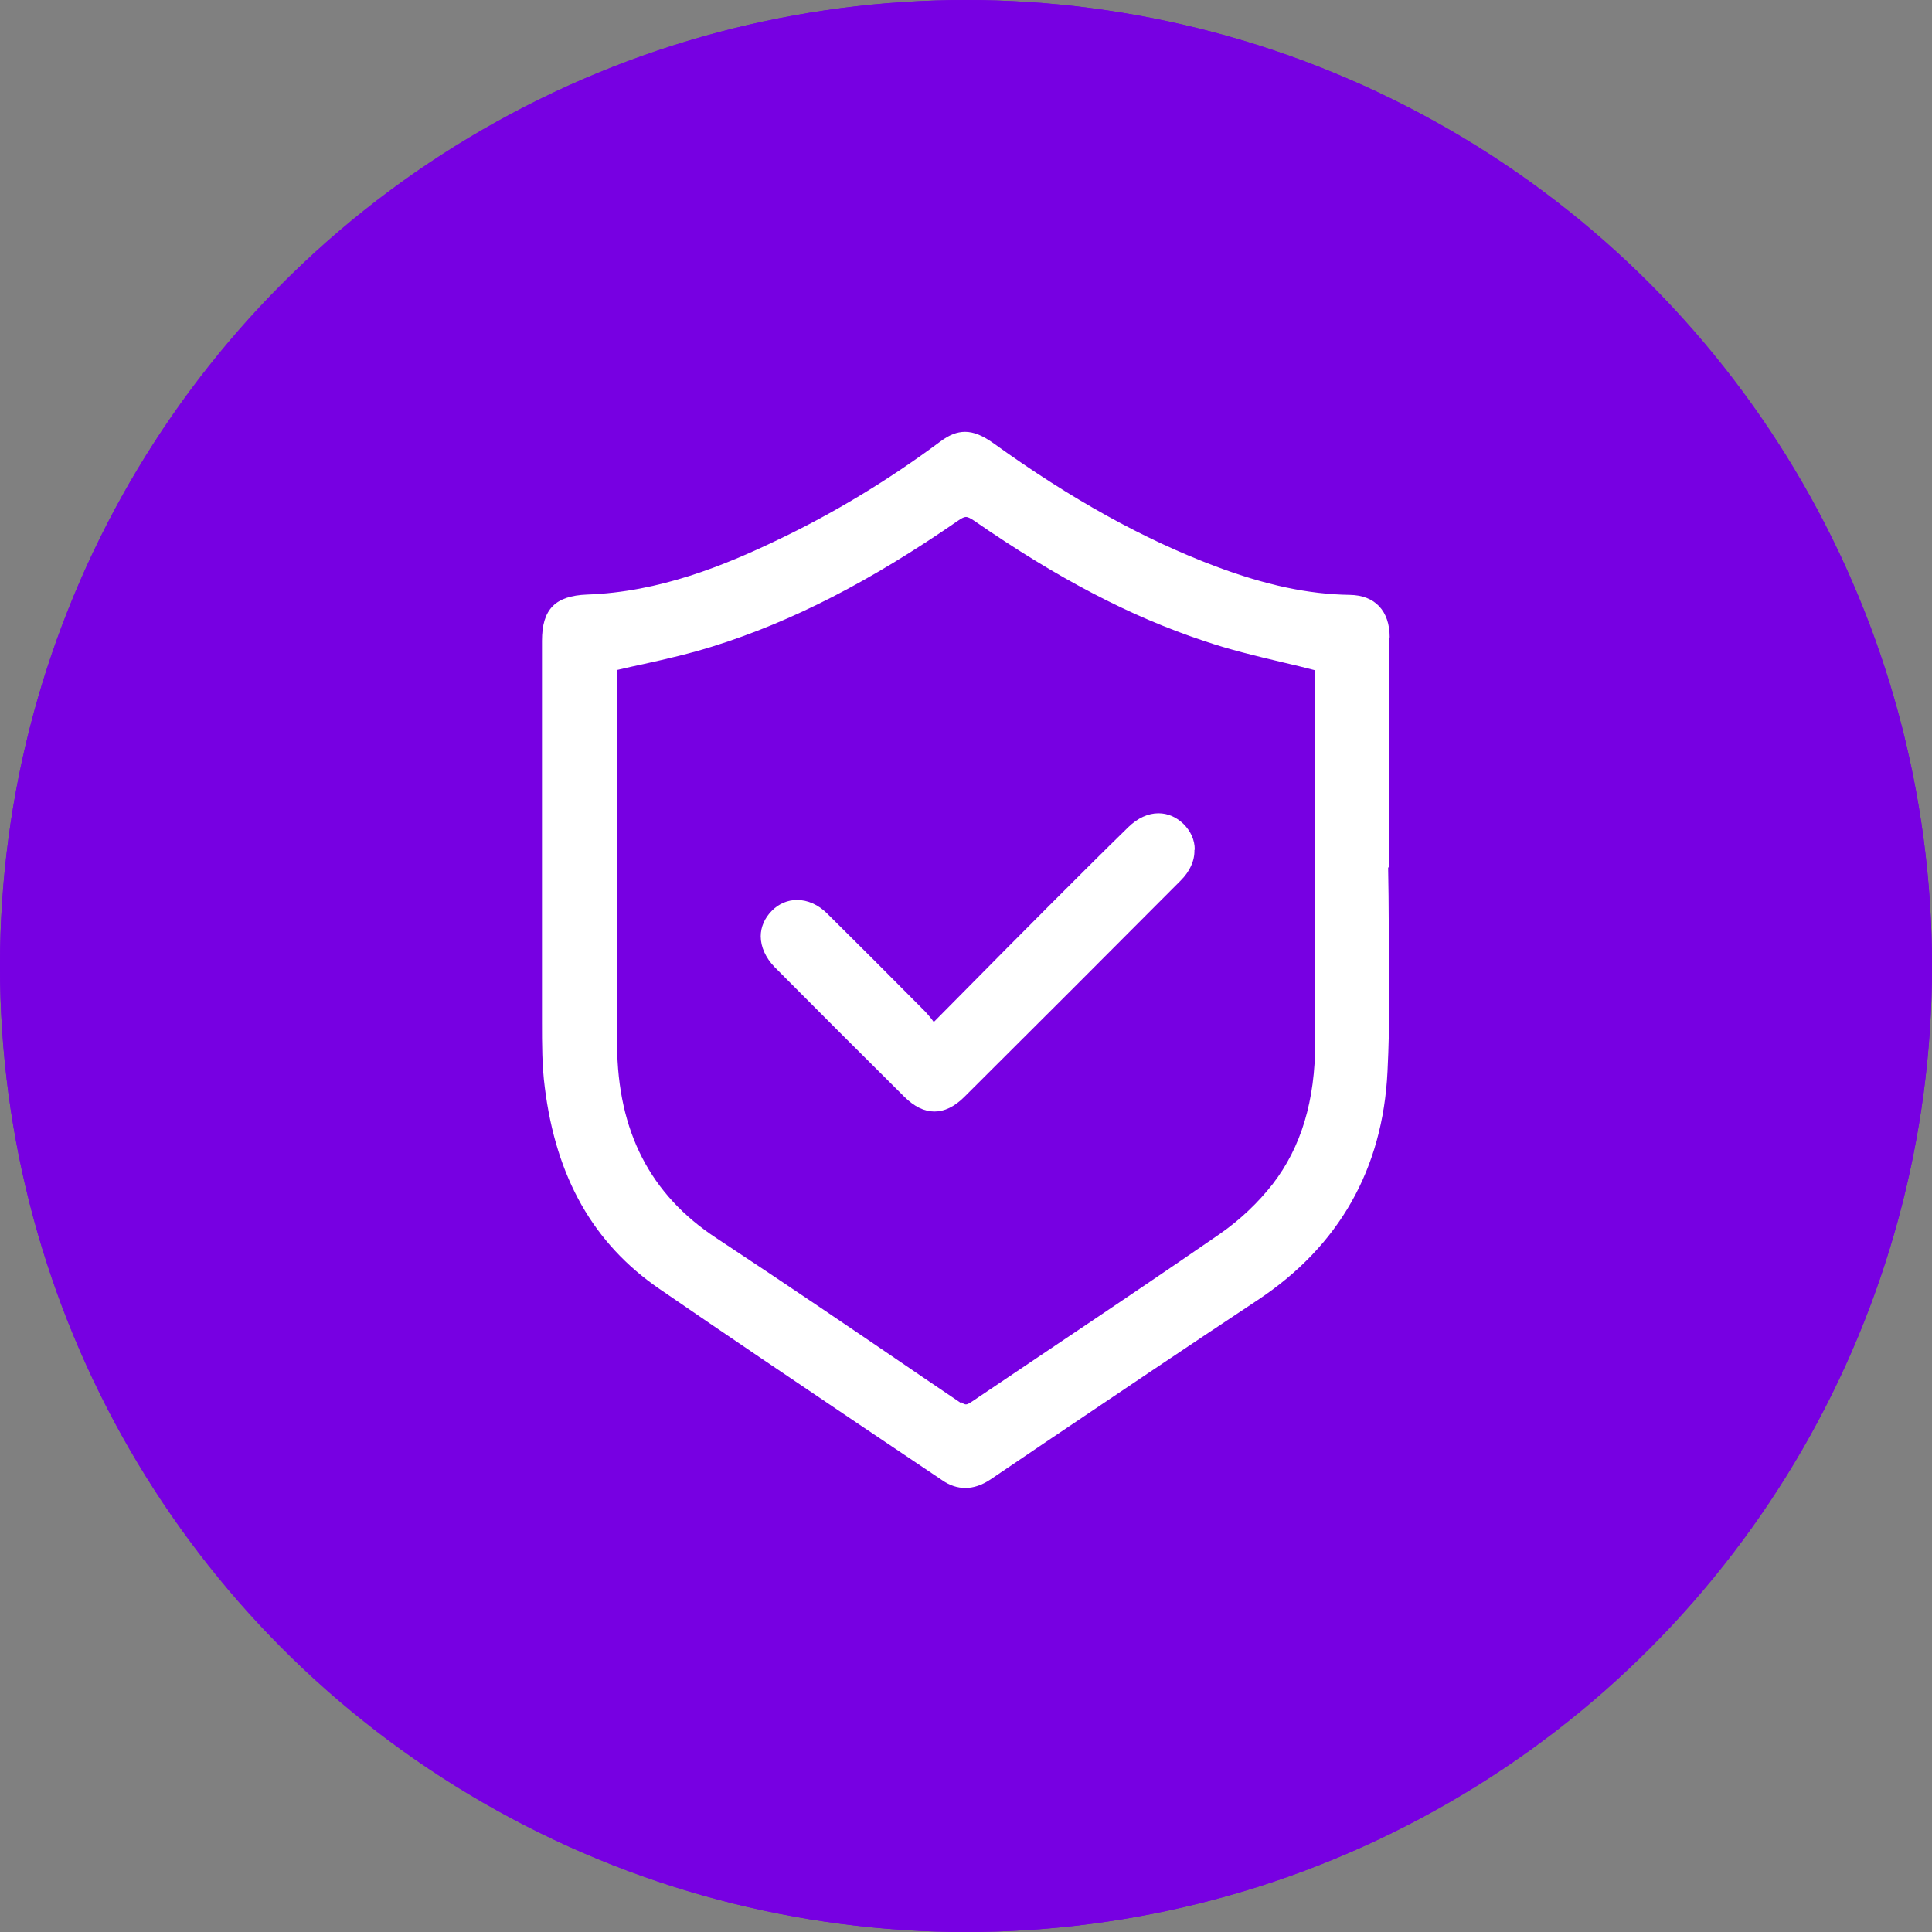 <svg xmlns="http://www.w3.org/2000/svg" id="uuid-e85488e3-470a-4ff5-8086-9451b2b38af2" viewBox="0 0 61.74 61.74"><rect x="0" y="0" width="61.74" height="61.74" fill="#808080" stroke="none"/><defs><style>.uuid-0ad78285-6bd1-4de2-a232-051881cb1439{fill:#fff;}.uuid-0ad78285-6bd1-4de2-a232-051881cb1439,.uuid-6e1c7b4d-153c-4044-b0dc-7c5a8a31c8c9{stroke-width:0px;}.uuid-6e1c7b4d-153c-4044-b0dc-7c5a8a31c8c9{fill:#7700e2;}</style></defs><circle class="uuid-6e1c7b4d-153c-4044-b0dc-7c5a8a31c8c9" cx="30.87" cy="30.87" r="30.87"></circle><path class="uuid-0ad78285-6bd1-4de2-a232-051881cb1439" d="m44.41,20.37c0-.85-.47-1.35-1.28-1.36-1.32-.02-2.68-.31-4.28-.91-2.31-.87-4.62-2.15-7.08-3.92-.36-.26-.65-.38-.93-.38-.26,0-.51.1-.79.31-1.68,1.25-3.43,2.3-5.19,3.14-1.71.82-3.78,1.67-6.1,1.75-1.02.04-1.44.47-1.44,1.48v2.12c0,3.31,0,6.61,0,9.92v.15c0,.68,0,1.39.09,2.08.36,2.89,1.56,4.99,3.65,6.43,2.15,1.48,4.35,2.96,6.47,4.39l2.59,1.74c.23.16.48.24.73.24.26,0,.53-.09.8-.27l1.73-1.17c2.27-1.53,4.54-3.06,6.82-4.57,2.59-1.72,3.99-4.18,4.14-7.3.08-1.57.06-3.17.04-4.71,0-.6-.01-1.21-.02-1.81h.04v-.28s0-5.36,0-7.07Zm-13.71,24.46l-1.24-.84c-2.14-1.46-4.36-2.97-6.56-4.42-2.12-1.39-3.16-3.41-3.18-6.17-.02-2.74-.01-5.47,0-8.21v-3.78c.29-.07.57-.13.85-.19.77-.17,1.5-.34,2.23-.57,2.52-.79,5.01-2.07,7.83-4.02.1-.07.18-.11.24-.11.06,0,.14.04.26.12,2.66,1.84,4.99,3.06,7.34,3.84.82.28,1.65.48,2.54.69.34.08.68.16,1.02.25v3.65c0,2.74,0,5.49,0,8.23,0,1.88-.45,3.36-1.36,4.54-.47.6-1.05,1.15-1.7,1.6-1.71,1.18-3.46,2.36-5.16,3.5-.92.62-1.83,1.23-2.75,1.85-.09.06-.15.09-.19.09-.04,0-.09-.02-.15-.07Z"></path><path class="uuid-0ad78285-6bd1-4de2-a232-051881cb1439" d="m38.18,27.15c0-.31-.13-.59-.36-.82-.23-.22-.5-.34-.8-.34-.33,0-.66.15-.96.44-.86.84-1.71,1.69-2.56,2.54-.88.88-1.76,1.77-2.67,2.69l-.99,1c-.09-.13-.18-.23-.27-.33-1.04-1.05-2.09-2.1-3.14-3.14-.28-.28-.62-.43-.96-.43-.3,0-.58.12-.8.34-.23.23-.36.52-.36.82,0,.34.16.69.44.98,1.37,1.38,2.75,2.76,4.14,4.14.33.33.65.48.97.48s.64-.15.96-.47c2.31-2.3,4.61-4.6,6.91-6.91.29-.29.45-.63.44-.98Z"></path><circle class="uuid-6e1c7b4d-153c-4044-b0dc-7c5a8a31c8c9" cx="30.87" cy="30.87" r="30.87"></circle><path class="uuid-0ad78285-6bd1-4de2-a232-051881cb1439" d="m44.41,20.37c0-.85-.47-1.35-1.28-1.36-1.32-.02-2.68-.31-4.28-.91-2.31-.87-4.62-2.15-7.08-3.92-.36-.26-.65-.38-.93-.38-.26,0-.51.1-.79.31-1.68,1.25-3.43,2.3-5.19,3.14-1.71.82-3.78,1.67-6.1,1.75-1.02.04-1.44.47-1.44,1.48v2.12c0,3.31,0,6.61,0,9.92v.15c0,.68,0,1.39.09,2.08.36,2.89,1.56,4.99,3.65,6.43,2.15,1.48,4.35,2.96,6.47,4.39l2.59,1.74c.23.16.48.24.73.24.26,0,.53-.09.8-.27l1.73-1.17c2.27-1.53,4.54-3.06,6.82-4.57,2.59-1.72,3.99-4.18,4.14-7.3.08-1.57.06-3.17.04-4.71,0-.6-.01-1.21-.02-1.81h.04v-.28s0-5.36,0-7.07Zm-13.71,24.46l-1.24-.84c-2.14-1.46-4.36-2.97-6.56-4.42-2.12-1.39-3.16-3.41-3.18-6.17-.02-2.74-.01-5.47,0-8.21v-3.78c.29-.07.57-.13.85-.19.77-.17,1.5-.34,2.23-.57,2.52-.79,5.01-2.07,7.83-4.02.1-.07.18-.11.24-.11.06,0,.14.04.26.12,2.66,1.84,4.99,3.06,7.34,3.84.82.28,1.65.48,2.54.69.34.08.68.16,1.02.25v3.65c0,2.74,0,5.49,0,8.23,0,1.88-.45,3.36-1.36,4.54-.47.6-1.05,1.15-1.7,1.6-1.71,1.18-3.46,2.36-5.16,3.5-.92.62-1.83,1.23-2.75,1.85-.09.06-.15.09-.19.09-.04,0-.09-.02-.15-.07Z"></path><path class="uuid-0ad78285-6bd1-4de2-a232-051881cb1439" d="m38.18,27.15c0-.31-.13-.59-.36-.82-.23-.22-.5-.34-.8-.34-.33,0-.66.15-.96.44-.86.84-1.71,1.69-2.56,2.54-.88.88-1.76,1.77-2.67,2.69l-.99,1c-.09-.13-.18-.23-.27-.33-1.04-1.05-2.09-2.1-3.14-3.14-.28-.28-.62-.43-.96-.43-.3,0-.58.12-.8.34-.23.23-.36.52-.36.82,0,.34.16.69.44.98,1.37,1.38,2.75,2.76,4.14,4.14.33.33.65.48.97.48s.64-.15.96-.47c2.31-2.3,4.61-4.6,6.91-6.91.29-.29.45-.63.44-.98Z"></path></svg>